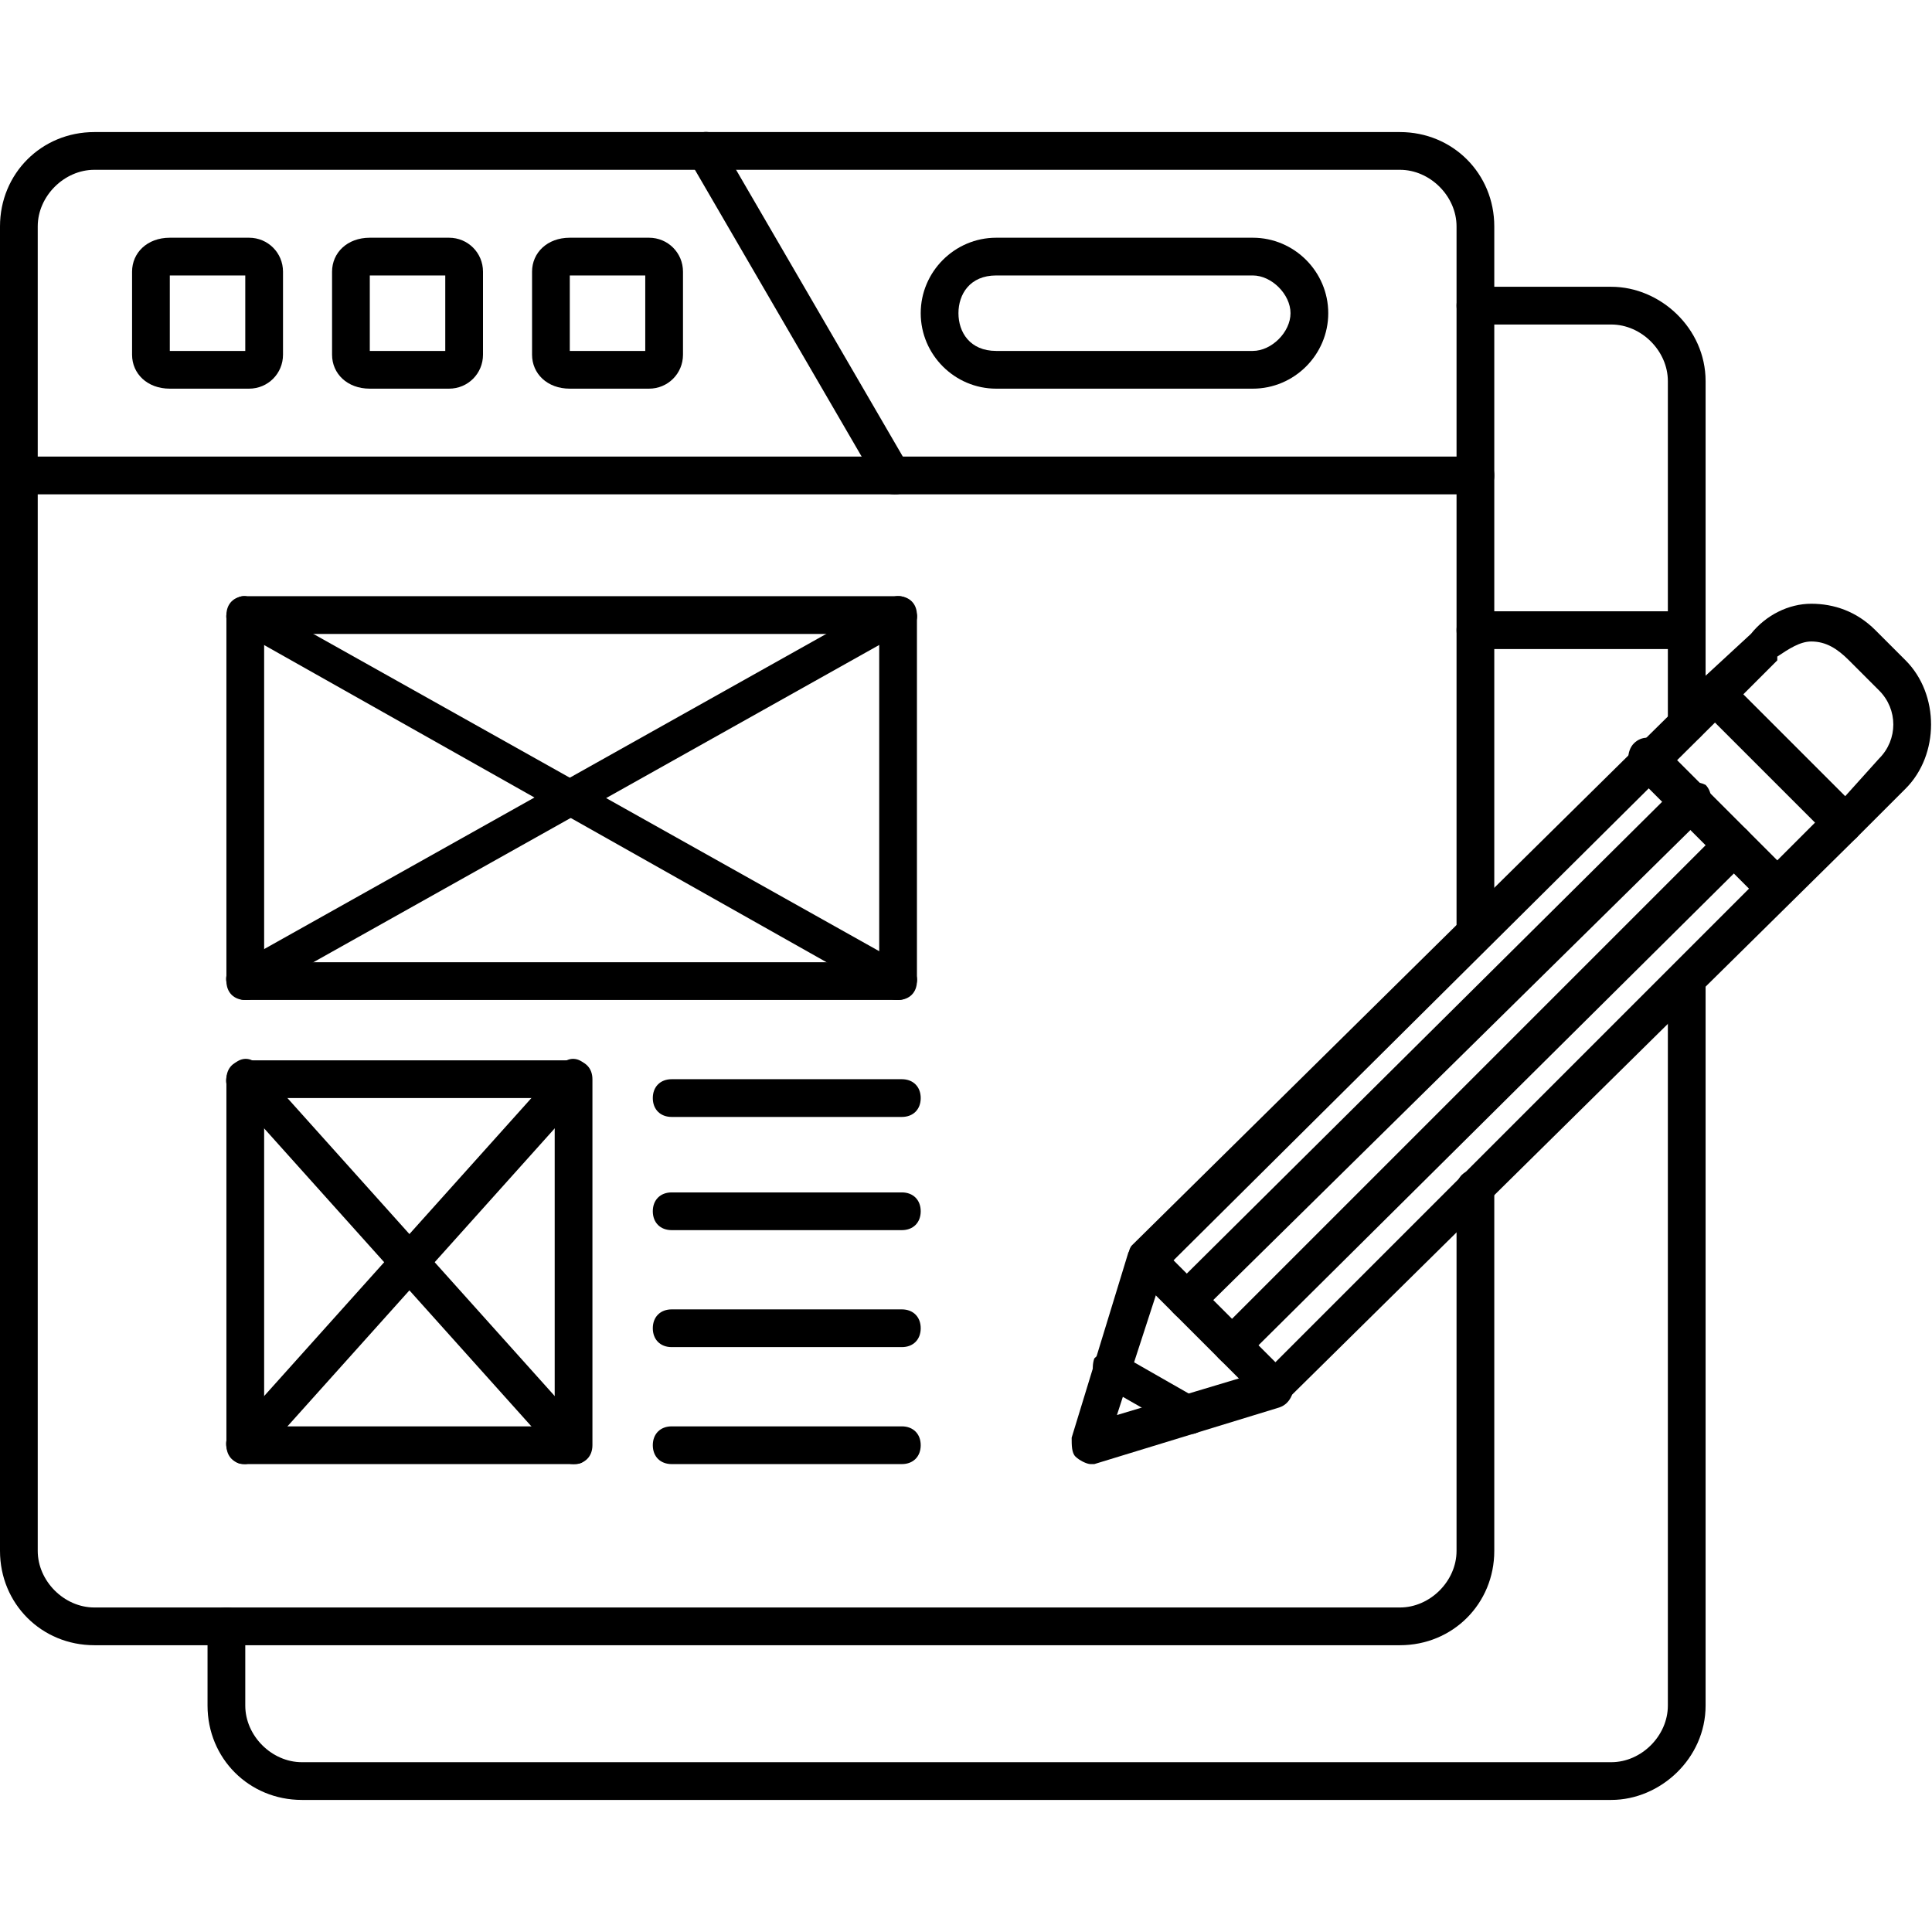 <svg clip-rule="evenodd" fill-rule="evenodd" height="512" image-rendering="optimizeQuality" shape-rendering="geometricPrecision" text-rendering="geometricPrecision" viewBox="0 0 512 512" width="512" xmlns="http://www.w3.org/2000/svg"><g id="Layer_x0020_1"><g id="_448795240"><g><path d="m371 436h-346c-14 0-25-11-25-25v-351c0-14 11-25 25-25h346c14 0 25 11 25 25v187c0 3-2 5-5 5s-5-2-5-5v-187c0-8-7-15-15-15h-346c-8 0-15 7-15 15v351c0 8 7 15 15 15h346c8 0 15-7 15-15v-96c0-3 2-5 5-5s5 2 5 5v96c0 14-11 25-25 25z"/></g><g><path d="m66 103h-21c-6 0-10-4-10-9v-22c0-5 4-9 10-9h21c5 0 9 4 9 9v22c0 5-4 9-9 9zm-21-10h20v-20h-20z"/></g><g><path d="m119 103h-21c-6 0-10-4-10-9v-22c0-5 4-9 10-9h21c5 0 9 4 9 9v22c0 5-4 9-9 9zm-21-10h20v-20h-20z"/></g><g><path d="m172 103h-21c-6 0-10-4-10-9v-22c0-5 4-9 10-9h21c5 0 9 4 9 9v22c0 5-4 9-9 9zm-21-10h20v-20h-20z"/></g><g><path d="m332 103h-68c-11 0-20-9-20-20s9-20 20-20h68c11 0 20 9 20 20s-9 20-20 20zm-68-30c-7 0-10 5-10 10s3 10 10 10h68c5 0 10-5 10-10s-5-10-10-10z"/></g><g><path d="m391 131h-386c-3 0-5-2-5-5s2-5 5-5h386c3 0 5 2 5 5s-2 5-5 5z"/></g><g><path d="m237 131c-2 0-4-1-4-2l-50-86c-2-3-1-6 1-7 3-2 6-1 7 2l50 86c2 2 1 5-2 6 0 1-1 1-2 1z"/></g><g><path d="m427 477h-347c-14 0-25-11-25-25v-21c0-3 2-5 5-5s5 2 5 5v21c0 8 7 15 15 15h347c8 0 15-7 15-15v-192c0-3 2-5 5-5 2 0 5 2 5 5v192c0 14-12 25-25 25zm20-280c-3 0-5-2-5-5v-91c0-8-7-15-15-15h-36c-3 0-5-2-5-5s2-5 5-5h36c13 0 25 11 25 25v91c0 3-3 5-5 5z"/></g><g><path d="m447 172h-56c-3 0-5-2-5-5s2-5 5-5h56c2 0 5 2 5 5s-3 5-5 5z"/></g><g><path d="m338 373c-2 0-3-1-4-2l-34-34c-1 0-1-2-1-3s0-3 1-4l151-149c2-2 5-2 7 0s2 5 0 7l-147 146 27 27 147-147c2-1 5-1 7 0 2 2 2 6 0 8l-151 149c-1 1-2 2-3 2z"/></g><g><path d="m289 388c-1 0-3-1-4-2s-1-3-1-5l15-49c1-2 4-4 6-3 3 1 4 4 4 6l-13 40 40-12c3-1 6 1 7 3 0 3-1 6-4 7l-49 15z"/></g><g><path d="m316 380c-1 0-2 0-3-1l-21-12c-2-1-3-4-2-7 2-2 5-3 7-1l21 12c3 1 3 4 2 6s-3 3-4 3z"/></g><g><path d="m327 362c-2 0-3-1-4-2-2-2-2-5 0-7l133-133c2-2 5-2 7 0s2 6 0 8l-133 132c-1 1-2 2-3 2zm-12-12c-2 0-3-1-4-2-2-2-2-5 0-7l134-133c2-1 5-1 7 0 2 2 2 6 0 8l-134 132c-1 1-2 2-3 2z"/></g><g><path d="m471 240c-2 0-3 0-4-1l-34-34c-2-2-2-6 0-8s5-2 7 0l34 34c2 2 2 6 0 8-1 1-2 1-3 1z"/></g><g><path d="m489 223c-2 0-3 0-4-1l-34-34c-2-2-2-6 0-8l13-12c4-5 10-8 16-8s12 2 17 7l8 8c9 9 9 25 0 34l-13 13c-1 1-2 1-3 1zm-27-39 27 27 9-10c5-5 5-13 0-18l-8-8c-3-3-6-5-10-5-3 0-6 2-9 4v1z"/></g><g><path d="m238 265h-173c-3 0-5-2-5-5v-97c0-3 2-5 5-5h173c3 0 5 2 5 5v97c0 3-2 5-5 5zm-168-10h163v-87h-163z"/></g><g><path d="m238 265c-1 0-2 0-3-1l-172-97c-3-1-4-4-2-6 1-3 4-4 6-2l173 97c3 1 4 4 2 6-1 2-2 3-4 3z"/></g><g><path d="m65 265c-2 0-3-1-4-3-2-2-1-5 1-6l173-97c3-2 6-1 7 2 2 2 1 5-2 6l-173 97c0 1-1 1-2 1z"/></g><g><path d="m152 388h-87c-3 0-5-2-5-5v-97c0-3 2-5 5-5h87c3 0 5 2 5 5v97c0 3-2 5-5 5zm-82-10h77v-87h-77z"/></g><g><path d="m152 388c-2 0-3-1-4-2l-87-97c-2-2-1-5 1-7s5-2 7 1l87 97c1 2 1 5-1 7-1 1-2 1-3 1z"/></g><g><path d="m65 388c-1 0-2 0-3-1-2-2-3-5-1-7l87-97c2-3 5-3 7-1s2 5 1 7l-87 97c-1 1-3 2-4 2z"/></g><g><path d="m239 296h-61c-3 0-5-2-5-5s2-5 5-5h61c3 0 5 2 5 5s-2 5-5 5z"/></g><g><path d="m239 326h-61c-3 0-5-2-5-5s2-5 5-5h61c3 0 5 2 5 5s-2 5-5 5z"/></g><g><path d="m239 357h-61c-3 0-5-2-5-5s2-5 5-5h61c3 0 5 2 5 5s-2 5-5 5z"/></g><g><path d="m239 388h-61c-3 0-5-2-5-5s2-5 5-5h61c3 0 5 2 5 5s-2 5-5 5z"/></g></g></g></svg>